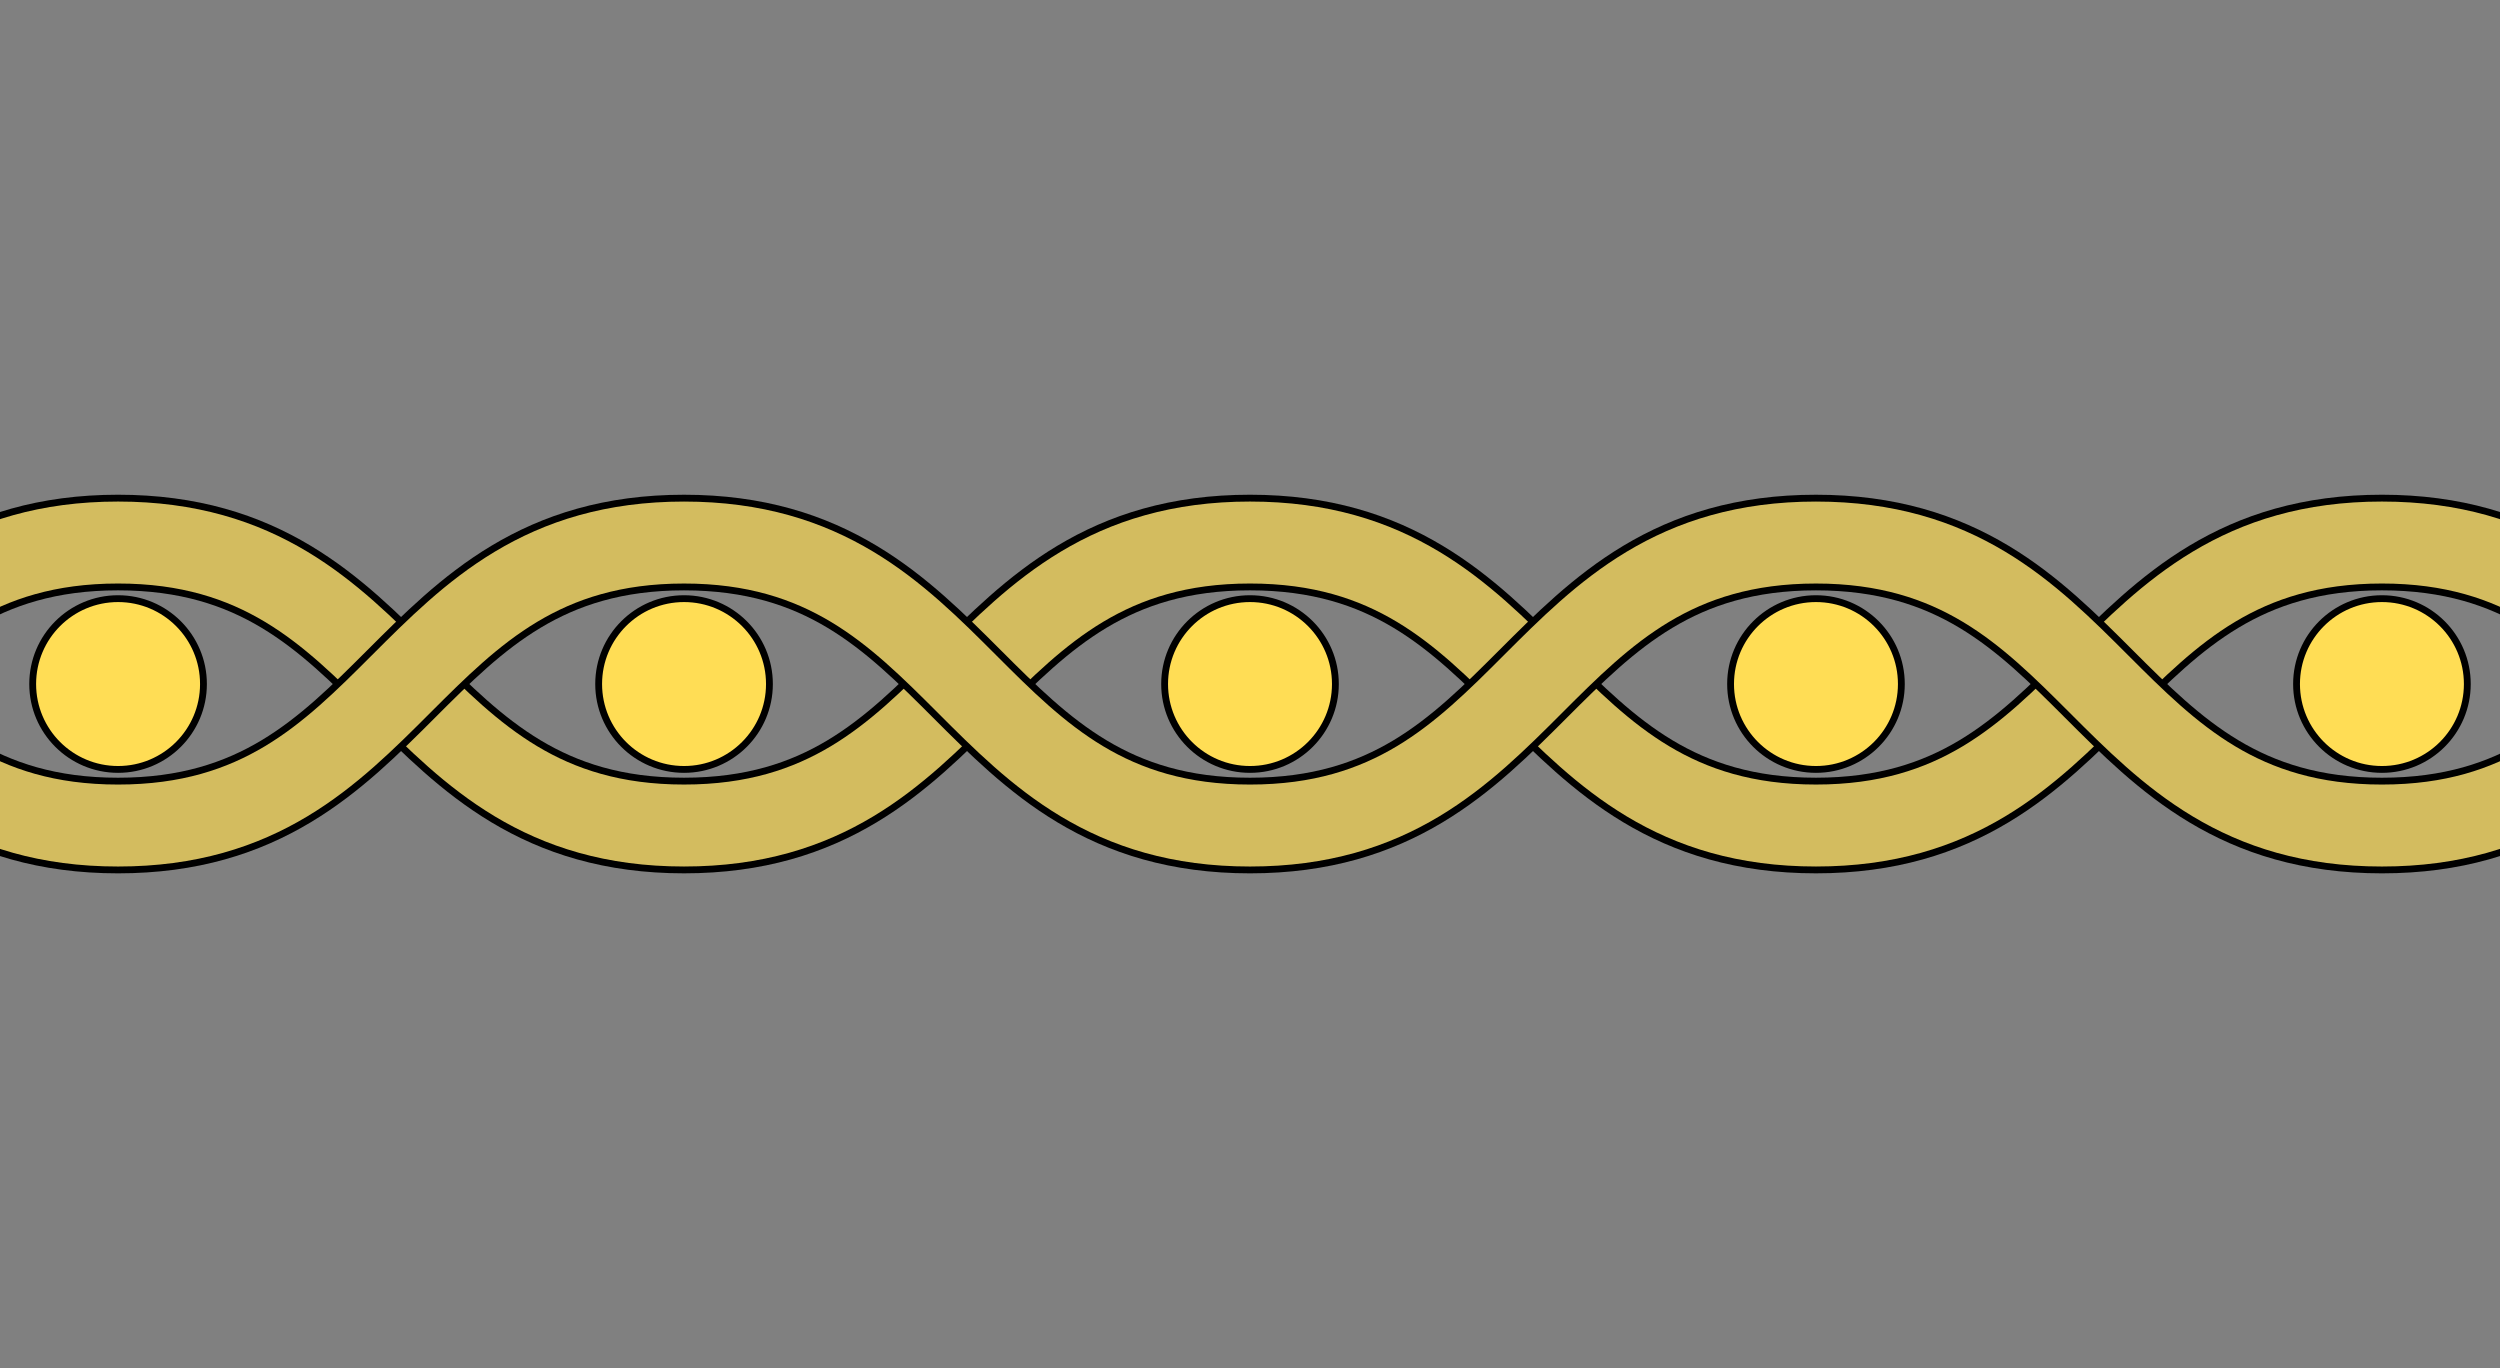 <?xml version="1.0" encoding="UTF-8" standalone="no"?>
<!-- Created with Inkscape (http://www.inkscape.org/) -->

<svg
   xmlns:dc="http://purl.org/dc/elements/1.1/"
   xmlns:cc="http://creativecommons.org/ns#"
   xmlns:rdf="http://www.w3.org/1999/02/22-rdf-syntax-ns#"
   xmlns:svg="http://www.w3.org/2000/svg"
   xmlns="http://www.w3.org/2000/svg"
   xmlns:sodipodi="http://sodipodi.sourceforge.net/DTD/sodipodi-0.dtd"
   xmlns:inkscape="http://www.inkscape.org/namespaces/inkscape"
   width="731.999"
   height="400.571"
   viewBox="0 0 193.675 105.984"
   version="1.1"
   id="svg8702"
   inkscape:version="0.92.4 (5da689c313, 2019-01-14)"
   sodipodi:docname="plain-slice.svg">
  <rect x="0" y="0" width="193.675" height="105.984" fill="#808080" stroke="none"/>
  <defs
     id="defs8696" />
  <sodipodi:namedview
     id="base"
     pagecolor="#ffffff"
     bordercolor="#666666"
     borderopacity="1.0"
     inkscape:pageopacity="0.0"
     inkscape:pageshadow="2"
     inkscape:zoom="0.49497475"
     inkscape:cx="309.2311"
     inkscape:cy="232.52667"
     inkscape:document-units="mm"
     inkscape:current-layer="layer1"
     showgrid="false"
     units="px"
     inkscape:snap-bbox="true"
     inkscape:snap-bbox-midpoints="true"
     inkscape:snap-global="true"
     inkscape:snap-object-midpoints="true"
     inkscape:snap-smooth-nodes="true"
     fit-margin-top="50"
     fit-margin-left="50"
     fit-margin-right="50"
     fit-margin-bottom="50"
     inkscape:window-width="1268"
     inkscape:window-height="989"
     inkscape:window-x="392"
     inkscape:window-y="84"
     inkscape:window-maximized="0" />
  <g
     inkscape:label="Layer 1"
     inkscape:groupmode="layer"
     id="layer1"
     transform="translate(-4.271,-175.783)">
    <circle
       style="opacity:1;vector-effect:none;fill:#f2f2f2;fill-opacity:1;fill-rule:evenodd;stroke:none;stroke-width:0.529;stroke-linecap:butt;stroke-linejoin:miter;stroke-miterlimit:4;stroke-dasharray:none;stroke-dashoffset:0;stroke-opacity:1;paint-order:normal"
       id="path9439"
       cx="24.379"
       cy="381.856"
       r="4.677" />
    <circle
       r="4.677"
       cy="425.701"
       cx="24.379"
       id="circle9441"
       style="opacity:1;vector-effect:none;fill:#f2f2f2;fill-opacity:1;fill-rule:evenodd;stroke:none;stroke-width:0.529;stroke-linecap:butt;stroke-linejoin:miter;stroke-miterlimit:4;stroke-dasharray:none;stroke-dashoffset:0;stroke-opacity:1;paint-order:normal" />
    <circle
       r="4.677"
       cy="338.01"
       cx="24.379"
       id="circle9443"
       style="opacity:1;vector-effect:none;fill:#f2f2f2;fill-opacity:1;fill-rule:evenodd;stroke:none;stroke-width:0.529;stroke-linecap:butt;stroke-linejoin:miter;stroke-miterlimit:4;stroke-dasharray:none;stroke-dashoffset:0;stroke-opacity:1;paint-order:normal" />
    <circle
       r="4.677"
       cy="403.778"
       cx="46.302"
       id="circle9449"
       style="opacity:1;vector-effect:none;fill:#f2f2f2;fill-opacity:1;fill-rule:evenodd;stroke:none;stroke-width:0.529;stroke-linecap:butt;stroke-linejoin:miter;stroke-miterlimit:4;stroke-dasharray:none;stroke-dashoffset:0;stroke-opacity:1;paint-order:normal" />
    <circle
       style="opacity:1;vector-effect:none;fill:#f2f2f2;fill-opacity:1;fill-rule:evenodd;stroke:none;stroke-width:0.529;stroke-linecap:butt;stroke-linejoin:miter;stroke-miterlimit:4;stroke-dasharray:none;stroke-dashoffset:0;stroke-opacity:1;paint-order:normal"
       id="circle9451"
       cx="46.302"
       cy="447.623"
       r="4.677" />
    <circle
       style="opacity:1;vector-effect:none;fill:#f2f2f2;fill-opacity:1;fill-rule:evenodd;stroke:none;stroke-width:0.529;stroke-linecap:butt;stroke-linejoin:miter;stroke-miterlimit:4;stroke-dasharray:none;stroke-dashoffset:0;stroke-opacity:1;paint-order:normal"
       id="circle9453"
       cx="46.302"
       cy="359.933"
       r="4.677" />
    <circle
       style="opacity:1;vector-effect:none;fill:#f2f2f2;fill-opacity:1;fill-rule:evenodd;stroke:none;stroke-width:0.529;stroke-linecap:butt;stroke-linejoin:miter;stroke-miterlimit:4;stroke-dasharray:none;stroke-dashoffset:0;stroke-opacity:1;paint-order:normal"
       id="circle9457"
       cx="68.225"
       cy="381.856"
       r="4.677" />
    <circle
       r="4.677"
       cy="425.701"
       cx="68.225"
       id="circle9459"
       style="opacity:1;vector-effect:none;fill:#f2f2f2;fill-opacity:1;fill-rule:evenodd;stroke:none;stroke-width:0.529;stroke-linecap:butt;stroke-linejoin:miter;stroke-miterlimit:4;stroke-dasharray:none;stroke-dashoffset:0;stroke-opacity:1;paint-order:normal" />
    <circle
       r="4.677"
       cy="338.01"
       cx="68.225"
       id="circle9461"
       style="opacity:1;vector-effect:none;fill:#f2f2f2;fill-opacity:1;fill-rule:evenodd;stroke:none;stroke-width:0.529;stroke-linecap:butt;stroke-linejoin:miter;stroke-miterlimit:4;stroke-dasharray:none;stroke-dashoffset:0;stroke-opacity:1;paint-order:normal" />
    <circle
       r="4.677"
       cy="403.778"
       cx="90.147"
       id="circle9465"
       style="opacity:1;vector-effect:none;fill:#f2f2f2;fill-opacity:1;fill-rule:evenodd;stroke:none;stroke-width:0.529;stroke-linecap:butt;stroke-linejoin:miter;stroke-miterlimit:4;stroke-dasharray:none;stroke-dashoffset:0;stroke-opacity:1;paint-order:normal" />
    <circle
       style="opacity:1;vector-effect:none;fill:#f2f2f2;fill-opacity:1;fill-rule:evenodd;stroke:none;stroke-width:0.529;stroke-linecap:butt;stroke-linejoin:miter;stroke-miterlimit:4;stroke-dasharray:none;stroke-dashoffset:0;stroke-opacity:1;paint-order:normal"
       id="circle9467"
       cx="90.147"
       cy="447.623"
       r="4.677" />
    <circle
       style="opacity:1;vector-effect:none;fill:#f2f2f2;fill-opacity:1;fill-rule:evenodd;stroke:none;stroke-width:0.529;stroke-linecap:butt;stroke-linejoin:miter;stroke-miterlimit:4;stroke-dasharray:none;stroke-dashoffset:0;stroke-opacity:1;paint-order:normal"
       id="circle9469"
       cx="90.147"
       cy="359.933"
       r="4.677" />
    <circle
       style="opacity:1;vector-effect:none;fill:#f2f2f2;fill-opacity:1;fill-rule:evenodd;stroke:none;stroke-width:0.529;stroke-linecap:butt;stroke-linejoin:miter;stroke-miterlimit:4;stroke-dasharray:none;stroke-dashoffset:0;stroke-opacity:1;paint-order:normal"
       id="circle9473"
       cx="112.07"
       cy="381.856"
       r="4.677" />
    <circle
       r="4.677"
       cy="425.701"
       cx="112.07"
       id="circle9475"
       style="opacity:1;vector-effect:none;fill:#f2f2f2;fill-opacity:1;fill-rule:evenodd;stroke:none;stroke-width:0.529;stroke-linecap:butt;stroke-linejoin:miter;stroke-miterlimit:4;stroke-dasharray:none;stroke-dashoffset:0;stroke-opacity:1;paint-order:normal" />
    <circle
       r="4.677"
       cy="338.01"
       cx="112.07"
       id="circle9477"
       style="opacity:1;vector-effect:none;fill:#f2f2f2;fill-opacity:1;fill-rule:evenodd;stroke:none;stroke-width:0.529;stroke-linecap:butt;stroke-linejoin:miter;stroke-miterlimit:4;stroke-dasharray:none;stroke-dashoffset:0;stroke-opacity:1;paint-order:normal" />
    <circle
       r="4.677"
       cy="403.778"
       cx="133.993"
       id="circle9481"
       style="opacity:1;vector-effect:none;fill:#f2f2f2;fill-opacity:1;fill-rule:evenodd;stroke:none;stroke-width:0.529;stroke-linecap:butt;stroke-linejoin:miter;stroke-miterlimit:4;stroke-dasharray:none;stroke-dashoffset:0;stroke-opacity:1;paint-order:normal" />
    <circle
       style="opacity:1;vector-effect:none;fill:#f2f2f2;fill-opacity:1;fill-rule:evenodd;stroke:none;stroke-width:0.529;stroke-linecap:butt;stroke-linejoin:miter;stroke-miterlimit:4;stroke-dasharray:none;stroke-dashoffset:0;stroke-opacity:1;paint-order:normal"
       id="circle9483"
       cx="133.993"
       cy="447.623"
       r="4.677" />
    <circle
       style="opacity:1;vector-effect:none;fill:#f2f2f2;fill-opacity:1;fill-rule:evenodd;stroke:none;stroke-width:0.529;stroke-linecap:butt;stroke-linejoin:miter;stroke-miterlimit:4;stroke-dasharray:none;stroke-dashoffset:0;stroke-opacity:1;paint-order:normal"
       id="circle9485"
       cx="133.993"
       cy="359.933"
       r="4.677" />
    <circle
       style="opacity:1;vector-effect:none;fill:#f2f2f2;fill-opacity:1;fill-rule:evenodd;stroke:none;stroke-width:0.529;stroke-linecap:butt;stroke-linejoin:miter;stroke-miterlimit:4;stroke-dasharray:none;stroke-dashoffset:0;stroke-opacity:1;paint-order:normal"
       id="circle9489"
       cx="155.915"
       cy="381.856"
       r="4.677" />
    <circle
       r="4.677"
       cy="425.701"
       cx="155.915"
       id="circle9491"
       style="opacity:1;vector-effect:none;fill:#f2f2f2;fill-opacity:1;fill-rule:evenodd;stroke:none;stroke-width:0.529;stroke-linecap:butt;stroke-linejoin:miter;stroke-miterlimit:4;stroke-dasharray:none;stroke-dashoffset:0;stroke-opacity:1;paint-order:normal" />
    <circle
       r="4.677"
       cy="338.01"
       cx="155.915"
       id="circle9493"
       style="opacity:1;vector-effect:none;fill:#f2f2f2;fill-opacity:1;fill-rule:evenodd;stroke:none;stroke-width:0.529;stroke-linecap:butt;stroke-linejoin:miter;stroke-miterlimit:4;stroke-dasharray:none;stroke-dashoffset:0;stroke-opacity:1;paint-order:normal" />
    <circle
       r="4.677"
       cy="403.778"
       cx="177.838"
       id="circle9497"
       style="opacity:1;vector-effect:none;fill:#f2f2f2;fill-opacity:1;fill-rule:evenodd;stroke:none;stroke-width:0.529;stroke-linecap:butt;stroke-linejoin:miter;stroke-miterlimit:4;stroke-dasharray:none;stroke-dashoffset:0;stroke-opacity:1;paint-order:normal" />
    <circle
       style="opacity:1;vector-effect:none;fill:#f2f2f2;fill-opacity:1;fill-rule:evenodd;stroke:none;stroke-width:0.529;stroke-linecap:butt;stroke-linejoin:miter;stroke-miterlimit:4;stroke-dasharray:none;stroke-dashoffset:0;stroke-opacity:1;paint-order:normal"
       id="circle9499"
       cx="177.838"
       cy="447.623"
       r="4.677" />
    <circle
       style="opacity:1;vector-effect:none;fill:#f2f2f2;fill-opacity:1;fill-rule:evenodd;stroke:none;stroke-width:0.529;stroke-linecap:butt;stroke-linejoin:miter;stroke-miterlimit:4;stroke-dasharray:none;stroke-dashoffset:0;stroke-opacity:1;paint-order:normal"
       id="circle9501"
       cx="177.838"
       cy="359.933"
       r="4.677" />
    <circle
       style="opacity:1;vector-effect:none;fill:#f2f2f2;fill-opacity:1;fill-rule:evenodd;stroke:none;stroke-width:0.529;stroke-linecap:butt;stroke-linejoin:miter;stroke-miterlimit:4;stroke-dasharray:none;stroke-dashoffset:0;stroke-opacity:1;paint-order:normal"
       id="path9515"
       cx="90.147"
       cy="348.972"
       r="2.74" />
    <circle
       r="2.74"
       cy="348.972"
       cx="68.225"
       id="circle9517"
       style="opacity:1;vector-effect:none;fill:#f2f2f2;fill-opacity:1;fill-rule:evenodd;stroke:none;stroke-width:0.529;stroke-linecap:butt;stroke-linejoin:miter;stroke-miterlimit:4;stroke-dasharray:none;stroke-dashoffset:0;stroke-opacity:1;paint-order:normal" />
    <circle
       style="opacity:1;vector-effect:none;fill:#f2f2f2;fill-opacity:1;fill-rule:evenodd;stroke:none;stroke-width:0.529;stroke-linecap:butt;stroke-linejoin:miter;stroke-miterlimit:4;stroke-dasharray:none;stroke-dashoffset:0;stroke-opacity:1;paint-order:normal"
       id="circle9519"
       cx="46.302"
       cy="348.972"
       r="2.74" />
    <circle
       r="4.677"
       cy="447.623"
       cx="-85.234"
       id="circle9521"
       style="opacity:1;vector-effect:none;fill:#f2f2f2;fill-opacity:1;fill-rule:evenodd;stroke:none;stroke-width:0.529;stroke-linecap:butt;stroke-linejoin:miter;stroke-miterlimit:4;stroke-dasharray:none;stroke-dashoffset:0;stroke-opacity:1;paint-order:normal" />
    <circle
       r="4.677"
       cy="447.623"
       cx="-41.388"
       id="circle9523"
       style="opacity:1;vector-effect:none;fill:#f2f2f2;fill-opacity:1;fill-rule:evenodd;stroke:none;stroke-width:0.529;stroke-linecap:butt;stroke-linejoin:miter;stroke-miterlimit:4;stroke-dasharray:none;stroke-dashoffset:0;stroke-opacity:1;paint-order:normal" />
    <circle
       r="4.677"
       cy="447.623"
       cx="2.457"
       id="circle9525"
       style="opacity:1;vector-effect:none;fill:#f2f2f2;fill-opacity:1;fill-rule:evenodd;stroke:none;stroke-width:0.529;stroke-linecap:butt;stroke-linejoin:miter;stroke-miterlimit:4;stroke-dasharray:none;stroke-dashoffset:0;stroke-opacity:1;paint-order:normal" />
    <circle
       style="opacity:1;vector-effect:none;fill:#f2f2f2;fill-opacity:1;fill-rule:evenodd;stroke:none;stroke-width:0.529;stroke-linecap:butt;stroke-linejoin:miter;stroke-miterlimit:4;stroke-dasharray:none;stroke-dashoffset:0;stroke-opacity:1;paint-order:normal"
       id="circle9529"
       cx="-216.769"
       cy="447.623"
       r="4.677" />
    <circle
       style="opacity:1;vector-effect:none;fill:#f2f2f2;fill-opacity:1;fill-rule:evenodd;stroke:none;stroke-width:0.529;stroke-linecap:butt;stroke-linejoin:miter;stroke-miterlimit:4;stroke-dasharray:none;stroke-dashoffset:0;stroke-opacity:1;paint-order:normal"
       id="circle9531"
       cx="-172.924"
       cy="447.623"
       r="4.677" />
    <circle
       style="opacity:1;vector-effect:none;fill:#f2f2f2;fill-opacity:1;fill-rule:evenodd;stroke:none;stroke-width:0.529;stroke-linecap:butt;stroke-linejoin:miter;stroke-miterlimit:4;stroke-dasharray:none;stroke-dashoffset:0;stroke-opacity:1;paint-order:normal"
       id="circle9533"
       cx="-129.079"
       cy="447.623"
       r="4.677" />
    <circle
       style="opacity:1;vector-effect:none;fill:#f2f2f2;fill-opacity:1;fill-rule:evenodd;stroke:none;stroke-width:0.529;stroke-linecap:butt;stroke-linejoin:miter;stroke-miterlimit:4;stroke-dasharray:none;stroke-dashoffset:0;stroke-opacity:1;paint-order:normal"
       id="circle9543"
       cx="-107.156"
       cy="338.01"
       r="4.677" />
    <circle
       style="opacity:1;vector-effect:none;fill:#f2f2f2;fill-opacity:1;fill-rule:evenodd;stroke:none;stroke-width:0.529;stroke-linecap:butt;stroke-linejoin:miter;stroke-miterlimit:4;stroke-dasharray:none;stroke-dashoffset:0;stroke-opacity:1;paint-order:normal"
       id="circle9545"
       cx="-19.466"
       cy="338.01"
       r="4.677" />
    <circle
       r="4.677"
       cy="338.01"
       cx="-238.692"
       id="circle9549"
       style="opacity:1;vector-effect:none;fill:#f2f2f2;fill-opacity:1;fill-rule:evenodd;stroke:none;stroke-width:0.529;stroke-linecap:butt;stroke-linejoin:miter;stroke-miterlimit:4;stroke-dasharray:none;stroke-dashoffset:0;stroke-opacity:1;paint-order:normal" />
    <circle
       r="4.677"
       cy="338.01"
       cx="-151.002"
       id="circle9551"
       style="opacity:1;vector-effect:none;fill:#f2f2f2;fill-opacity:1;fill-rule:evenodd;stroke:none;stroke-width:0.529;stroke-linecap:butt;stroke-linejoin:miter;stroke-miterlimit:4;stroke-dasharray:none;stroke-dashoffset:0;stroke-opacity:1;paint-order:normal" />
    <circle
       r="4.677"
       cy="447.623"
       cx="-260.615"
       id="circle9555"
       style="opacity:1;vector-effect:none;fill:#f2f2f2;fill-opacity:1;fill-rule:evenodd;stroke:none;stroke-width:0.529;stroke-linecap:butt;stroke-linejoin:miter;stroke-miterlimit:4;stroke-dasharray:none;stroke-dashoffset:0;stroke-opacity:1;paint-order:normal" />
    <circle
       r="2.74"
       cy="-436.662"
       cx="-19.466"
       id="circle9571"
       style="opacity:1;vector-effect:none;fill:#f2f2f2;fill-opacity:1;fill-rule:evenodd;stroke:none;stroke-width:0.529;stroke-linecap:butt;stroke-linejoin:miter;stroke-miterlimit:4;stroke-dasharray:none;stroke-dashoffset:0;stroke-opacity:1;paint-order:normal"
       transform="scale(1,-1)" />
    <circle
       style="opacity:1;vector-effect:none;fill:#f2f2f2;fill-opacity:1;fill-rule:evenodd;stroke:none;stroke-width:0.529;stroke-linecap:butt;stroke-linejoin:miter;stroke-miterlimit:4;stroke-dasharray:none;stroke-dashoffset:0;stroke-opacity:1;paint-order:normal"
       id="circle9573"
       cx="-41.388"
       cy="-436.662"
       r="2.74"
       transform="scale(1,-1)" />
    <circle
       r="2.74"
       cy="-436.662"
       cx="-63.311"
       id="circle9575"
       style="opacity:1;vector-effect:none;fill:#f2f2f2;fill-opacity:1;fill-rule:evenodd;stroke:none;stroke-width:0.529;stroke-linecap:butt;stroke-linejoin:miter;stroke-miterlimit:4;stroke-dasharray:none;stroke-dashoffset:0;stroke-opacity:1;paint-order:normal"
       transform="scale(1,-1)" />
    <circle
       transform="scale(1,-1)"
       style="opacity:1;vector-effect:none;fill:#f2f2f2;fill-opacity:1;fill-rule:evenodd;stroke:none;stroke-width:0.529;stroke-linecap:butt;stroke-linejoin:miter;stroke-miterlimit:4;stroke-dasharray:none;stroke-dashoffset:0;stroke-opacity:1;paint-order:normal"
       id="circle9579"
       cx="199.76"
       cy="-436.662"
       r="2.74" />
    <circle
       transform="scale(1,-1)"
       r="2.74"
       cy="-436.662"
       cx="177.838"
       id="circle9581"
       style="opacity:1;vector-effect:none;fill:#f2f2f2;fill-opacity:1;fill-rule:evenodd;stroke:none;stroke-width:0.529;stroke-linecap:butt;stroke-linejoin:miter;stroke-miterlimit:4;stroke-dasharray:none;stroke-dashoffset:0;stroke-opacity:1;paint-order:normal" />
    <circle
       transform="scale(1,-1)"
       style="opacity:1;vector-effect:none;fill:#f2f2f2;fill-opacity:1;fill-rule:evenodd;stroke:none;stroke-width:0.529;stroke-linecap:butt;stroke-linejoin:miter;stroke-miterlimit:4;stroke-dasharray:none;stroke-dashoffset:0;stroke-opacity:1;paint-order:normal"
       id="circle9583"
       cx="155.915"
       cy="-436.662"
       r="2.74" />
    <circle
       style="opacity:1;vector-effect:none;fill:#f2f2f2;fill-opacity:1;fill-rule:evenodd;stroke:none;stroke-width:0.529;stroke-linecap:butt;stroke-linejoin:miter;stroke-miterlimit:4;stroke-dasharray:none;stroke-dashoffset:0;stroke-opacity:1;paint-order:normal"
       id="circle9585"
       cx="-151.002"
       cy="338.01"
       r="4.677" />
    <circle
       r="2.74"
       cy="348.972"
       cx="-129.079"
       id="circle9587"
       style="opacity:1;vector-effect:none;fill:#f2f2f2;fill-opacity:1;fill-rule:evenodd;stroke:none;stroke-width:0.529;stroke-linecap:butt;stroke-linejoin:miter;stroke-miterlimit:4;stroke-dasharray:none;stroke-dashoffset:0;stroke-opacity:1;paint-order:normal" />
    <circle
       style="opacity:1;vector-effect:none;fill:#f2f2f2;fill-opacity:1;fill-rule:evenodd;stroke:none;stroke-width:0.529;stroke-linecap:butt;stroke-linejoin:miter;stroke-miterlimit:4;stroke-dasharray:none;stroke-dashoffset:0;stroke-opacity:1;paint-order:normal"
       id="circle9589"
       cx="-151.002"
       cy="348.972"
       r="2.74" />
    <circle
       r="2.74"
       cy="348.972"
       cx="-172.924"
       id="circle9591"
       style="opacity:1;vector-effect:none;fill:#f2f2f2;fill-opacity:1;fill-rule:evenodd;stroke:none;stroke-width:0.529;stroke-linecap:butt;stroke-linejoin:miter;stroke-miterlimit:4;stroke-dasharray:none;stroke-dashoffset:0;stroke-opacity:1;paint-order:normal" />
    <circle
       style="opacity:1;vector-effect:none;fill:#f2f2f2;fill-opacity:1;fill-rule:evenodd;stroke:none;stroke-width:0.529;stroke-linecap:butt;stroke-linejoin:miter;stroke-miterlimit:4;stroke-dasharray:none;stroke-dashoffset:0;stroke-opacity:1;paint-order:normal"
       id="circle9599"
       cx="-260.615"
       cy="447.623"
       r="4.677" />
    <circle
       transform="scale(1,-1)"
       style="opacity:1;vector-effect:none;fill:#f2f2f2;fill-opacity:1;fill-rule:evenodd;stroke:none;stroke-width:0.529;stroke-linecap:butt;stroke-linejoin:miter;stroke-miterlimit:4;stroke-dasharray:none;stroke-dashoffset:0;stroke-opacity:1;paint-order:normal"
       id="circle9601"
       cx="-238.692"
       cy="-436.662"
       r="2.74" />
    <circle
       transform="scale(1,-1)"
       r="2.74"
       cy="-436.662"
       cx="-260.615"
       id="circle9603"
       style="opacity:1;vector-effect:none;fill:#f2f2f2;fill-opacity:1;fill-rule:evenodd;stroke:none;stroke-width:0.529;stroke-linecap:butt;stroke-linejoin:miter;stroke-miterlimit:4;stroke-dasharray:none;stroke-dashoffset:0;stroke-opacity:1;paint-order:normal" />
    <circle
       transform="scale(1,-1)"
       style="opacity:1;vector-effect:none;fill:#f2f2f2;fill-opacity:1;fill-rule:evenodd;stroke:none;stroke-width:0.529;stroke-linecap:butt;stroke-linejoin:miter;stroke-miterlimit:4;stroke-dasharray:none;stroke-dashoffset:0;stroke-opacity:1;paint-order:normal"
       id="circle9605"
       cx="-282.537"
       cy="-436.662"
       r="2.74" />
    <circle
       r="4.677"
       cy="529.078"
       cx="42.569"
       id="circle9607"
       style="opacity:1;vector-effect:none;fill:#f2f2f2;fill-opacity:1;fill-rule:evenodd;stroke:none;stroke-width:0.529;stroke-linecap:butt;stroke-linejoin:miter;stroke-miterlimit:4;stroke-dasharray:none;stroke-dashoffset:0;stroke-opacity:1;paint-order:normal" />
    <circle
       r="4.677"
       cy="529.078"
       cx="64.491"
       id="circle9609"
       style="opacity:1;vector-effect:none;fill:#f2f2f2;fill-opacity:1;fill-rule:evenodd;stroke:none;stroke-width:0.529;stroke-linecap:butt;stroke-linejoin:miter;stroke-miterlimit:4;stroke-dasharray:none;stroke-dashoffset:0;stroke-opacity:1;paint-order:normal" />
    <circle
       style="opacity:1;vector-effect:none;fill:#f2f2f2;fill-opacity:1;fill-rule:evenodd;stroke:none;stroke-width:0.529;stroke-linecap:butt;stroke-linejoin:miter;stroke-miterlimit:4;stroke-dasharray:none;stroke-dashoffset:0;stroke-opacity:1;paint-order:normal"
       id="circle9611"
       cx="42.569"
       cy="496.194"
       r="2.74" />
    <circle
       style="opacity:1;vector-effect:none;fill:#f2f2f2;fill-opacity:1;fill-rule:evenodd;stroke:none;stroke-width:0.529;stroke-linecap:butt;stroke-linejoin:miter;stroke-miterlimit:4;stroke-dasharray:none;stroke-dashoffset:0;stroke-opacity:1;paint-order:normal"
       id="circle9613"
       cx="86.414"
       cy="529.078"
       r="4.677" />
    <circle
       style="opacity:1;vector-effect:none;fill:#f2f2f2;fill-opacity:1;fill-rule:evenodd;stroke:none;stroke-width:0.529;stroke-linecap:butt;stroke-linejoin:miter;stroke-miterlimit:4;stroke-dasharray:none;stroke-dashoffset:0;stroke-opacity:1;paint-order:normal"
       id="circle9615"
       cx="108.337"
       cy="529.078"
       r="4.677" />
    <circle
       r="2.74"
       cy="496.194"
       cx="86.414"
       id="circle9617"
       style="opacity:1;vector-effect:none;fill:#f2f2f2;fill-opacity:1;fill-rule:evenodd;stroke:none;stroke-width:0.529;stroke-linecap:butt;stroke-linejoin:miter;stroke-miterlimit:4;stroke-dasharray:none;stroke-dashoffset:0;stroke-opacity:1;paint-order:normal" />
    <circle
       r="4.677"
       cy="529.078"
       cx="130.259"
       id="circle9619"
       style="opacity:1;vector-effect:none;fill:#f2f2f2;fill-opacity:1;fill-rule:evenodd;stroke:none;stroke-width:0.529;stroke-linecap:butt;stroke-linejoin:miter;stroke-miterlimit:4;stroke-dasharray:none;stroke-dashoffset:0;stroke-opacity:1;paint-order:normal" />
    <circle
       r="4.677"
       cy="529.078"
       cx="152.182"
       id="circle9621"
       style="opacity:1;vector-effect:none;fill:#f2f2f2;fill-opacity:1;fill-rule:evenodd;stroke:none;stroke-width:0.529;stroke-linecap:butt;stroke-linejoin:miter;stroke-miterlimit:4;stroke-dasharray:none;stroke-dashoffset:0;stroke-opacity:1;paint-order:normal" />
    <circle
       style="opacity:1;vector-effect:none;fill:#f2f2f2;fill-opacity:1;fill-rule:evenodd;stroke:none;stroke-width:0.529;stroke-linecap:butt;stroke-linejoin:miter;stroke-miterlimit:4;stroke-dasharray:none;stroke-dashoffset:0;stroke-opacity:1;paint-order:normal"
       id="circle9623"
       cx="130.259"
       cy="496.194"
       r="2.74" />
    <circle
       style="opacity:1;vector-effect:none;fill:#f2f2f2;fill-opacity:1;fill-rule:evenodd;stroke:none;stroke-width:0.529;stroke-linecap:butt;stroke-linejoin:miter;stroke-miterlimit:4;stroke-dasharray:none;stroke-dashoffset:0;stroke-opacity:1;paint-order:normal"
       id="circle9625"
       cx="-1.276"
       cy="529.078"
       r="4.677" />
    <circle
       style="opacity:1;vector-effect:none;fill:#f2f2f2;fill-opacity:1;fill-rule:evenodd;stroke:none;stroke-width:0.529;stroke-linecap:butt;stroke-linejoin:miter;stroke-miterlimit:4;stroke-dasharray:none;stroke-dashoffset:0;stroke-opacity:1;paint-order:normal"
       id="circle9627"
       cx="20.646"
       cy="529.078"
       r="4.677" />
    <circle
       r="2.74"
       cy="496.194"
       cx="-1.276"
       id="circle9629"
       style="opacity:1;vector-effect:none;fill:#f2f2f2;fill-opacity:1;fill-rule:evenodd;stroke:none;stroke-width:0.529;stroke-linecap:butt;stroke-linejoin:miter;stroke-miterlimit:4;stroke-dasharray:none;stroke-dashoffset:0;stroke-opacity:1;paint-order:normal" />
    <circle
       r="2.74"
       cy="496.194"
       cx="-45.122"
       id="circle9637"
       style="opacity:1;vector-effect:none;fill:#f2f2f2;fill-opacity:1;fill-rule:evenodd;stroke:none;stroke-width:0.529;stroke-linecap:butt;stroke-linejoin:miter;stroke-miterlimit:4;stroke-dasharray:none;stroke-dashoffset:0;stroke-opacity:1;paint-order:normal" />
    <circle
       r="4.677"
       cy="529.078"
       cx="20.646"
       id="circle9639"
       style="opacity:1;vector-effect:none;fill:#f2f2f2;fill-opacity:1;fill-rule:evenodd;stroke:none;stroke-width:0.529;stroke-linecap:butt;stroke-linejoin:miter;stroke-miterlimit:4;stroke-dasharray:none;stroke-dashoffset:0;stroke-opacity:1;paint-order:normal" />
    <rect
       style="opacity:1;vector-effect:none;fill:#ffdd55;fill-opacity:1;fill-rule:evenodd;stroke:#000000;stroke-width:0.529;stroke-linecap:butt;stroke-linejoin:miter;stroke-miterlimit:4;stroke-dasharray:none;stroke-dashoffset:0;stroke-opacity:1;paint-order:normal"
       id="rect815"
       width="142.455"
       height="10.958"
       x="-61.69"
       y="148.266" />
    <rect
       style="opacity:1;vector-effect:none;fill:#d3bc5f;fill-opacity:1;fill-rule:evenodd;stroke:#000000;stroke-width:0.529;stroke-linecap:butt;stroke-linejoin:miter;stroke-miterlimit:4;stroke-dasharray:none;stroke-dashoffset:0;stroke-opacity:1;paint-order:normal"
       id="rect845-2"
       width="142.455"
       height="10.958"
       x="129.29"
       y="31.756"
       transform="rotate(90)" />
    <g
       id="g10546"
       transform="translate(-10.961,1.613)">
      <circle
         r="6.615"
         cy="227.162"
         cx="24.379"
         id="path9285"
         style="opacity:1;vector-effect:none;fill:#ffdd55;fill-opacity:1;fill-rule:evenodd;stroke:#000000;stroke-width:0.529;stroke-linecap:butt;stroke-linejoin:miter;stroke-miterlimit:4;stroke-dasharray:none;stroke-dashoffset:0;stroke-opacity:1;paint-order:normal" />
      <circle
         transform="rotate(-90)"
         style="opacity:1;vector-effect:none;fill:#ffdd55;fill-opacity:1;fill-rule:evenodd;stroke:#000000;stroke-width:0.529;stroke-linecap:butt;stroke-linejoin:miter;stroke-miterlimit:4;stroke-dasharray:none;stroke-dashoffset:0;stroke-opacity:1;paint-order:normal"
         id="circle9320"
         cx="-227.162"
         cy="68.225"
         r="6.615" />
      <circle
         style="opacity:1;vector-effect:none;fill:#ffdd55;fill-opacity:1;fill-rule:evenodd;stroke:#000000;stroke-width:0.529;stroke-linecap:butt;stroke-linejoin:miter;stroke-miterlimit:4;stroke-dasharray:none;stroke-dashoffset:0;stroke-opacity:1;paint-order:normal"
         id="circle9326"
         cx="-227.162"
         cy="112.07"
         r="6.615"
         transform="rotate(-90)" />
      <circle
         style="opacity:1;vector-effect:none;fill:#ffdd55;fill-opacity:1;fill-rule:evenodd;stroke:#000000;stroke-width:0.529;stroke-linecap:butt;stroke-linejoin:miter;stroke-miterlimit:4;stroke-dasharray:none;stroke-dashoffset:0;stroke-opacity:1;paint-order:normal"
         id="circle9330"
         cx="-227.162"
         cy="155.915"
         r="6.615"
         transform="rotate(-90)" />
      <path
         style="fill:none;stroke:#000000;stroke-width:7.408;stroke-linecap:butt;stroke-linejoin:miter;stroke-miterlimit:4;stroke-dasharray:none;stroke-opacity:1"
         d="m -19.466,238.123 c 21.923,0 21.923,-21.923 43.845,-21.923 21.923,0 21.923,21.923 43.845,21.923 21.923,0 21.923,-21.923 43.845,-21.923 21.923,0 21.923,21.923 43.845,21.923 21.923,0 21.923,-21.923 43.845,-21.923 21.923,0 21.923,21.923 43.845,21.923"
         id="path10533"
         inkscape:connector-curvature="0"
         sodipodi:nodetypes="czzzzzc" />
      <path
         sodipodi:nodetypes="czzzzzc"
         inkscape:connector-curvature="0"
         id="path10525"
         d="m -19.466,238.123 c 21.923,0 21.923,-21.923 43.845,-21.923 21.923,0 21.923,21.923 43.845,21.923 21.923,0 21.923,-21.923 43.845,-21.923 21.923,0 21.923,21.923 43.845,21.923 21.923,0 21.923,-21.923 43.845,-21.923 21.923,0 21.923,21.923 43.845,21.923"
         style="fill:none;stroke:#d3bc5f;stroke-width:6.35;stroke-linecap:butt;stroke-linejoin:miter;stroke-miterlimit:4;stroke-dasharray:none;stroke-opacity:1" />
      <path
         sodipodi:nodetypes="czzzzzc"
         inkscape:connector-curvature="0"
         id="path10535"
         d="m -19.466,216.201 c 21.923,0 21.923,21.923 43.845,21.923 21.923,0 21.923,-21.923 43.845,-21.923 21.923,0 21.923,21.923 43.845,21.923 21.923,0 21.923,-21.923 43.845,-21.923 21.923,0 21.923,21.923 43.845,21.923 21.923,0 21.923,-21.923 43.845,-21.923"
         style="fill:none;stroke:#000000;stroke-width:7.408;stroke-linecap:butt;stroke-linejoin:miter;stroke-miterlimit:4;stroke-dasharray:none;stroke-opacity:1" />
      <circle
         transform="rotate(-90)"
         r="6.615"
         cy="199.76"
         cx="-227.162"
         id="circle10529"
         style="opacity:1;vector-effect:none;fill:#ffdd55;fill-opacity:1;fill-rule:evenodd;stroke:#000000;stroke-width:0.529;stroke-linecap:butt;stroke-linejoin:miter;stroke-miterlimit:4;stroke-dasharray:none;stroke-dashoffset:0;stroke-opacity:1;paint-order:normal" />
      <path
         style="fill:none;stroke:#d3bc5f;stroke-width:6.35;stroke-linecap:butt;stroke-linejoin:miter;stroke-miterlimit:4;stroke-dasharray:none;stroke-opacity:1"
         d="m -19.466,216.201 c 21.923,0 21.923,21.923 43.845,21.923 21.923,0 21.923,-21.923 43.845,-21.923 21.923,0 21.923,21.923 43.845,21.923 21.923,0 21.923,-21.923 43.845,-21.923 21.923,0 21.923,21.923 43.845,21.923 21.923,0 21.923,-21.923 43.845,-21.923"
         id="path10531"
         inkscape:connector-curvature="0"
         sodipodi:nodetypes="czzzzzc" />
    </g>
  </g>
</svg>
